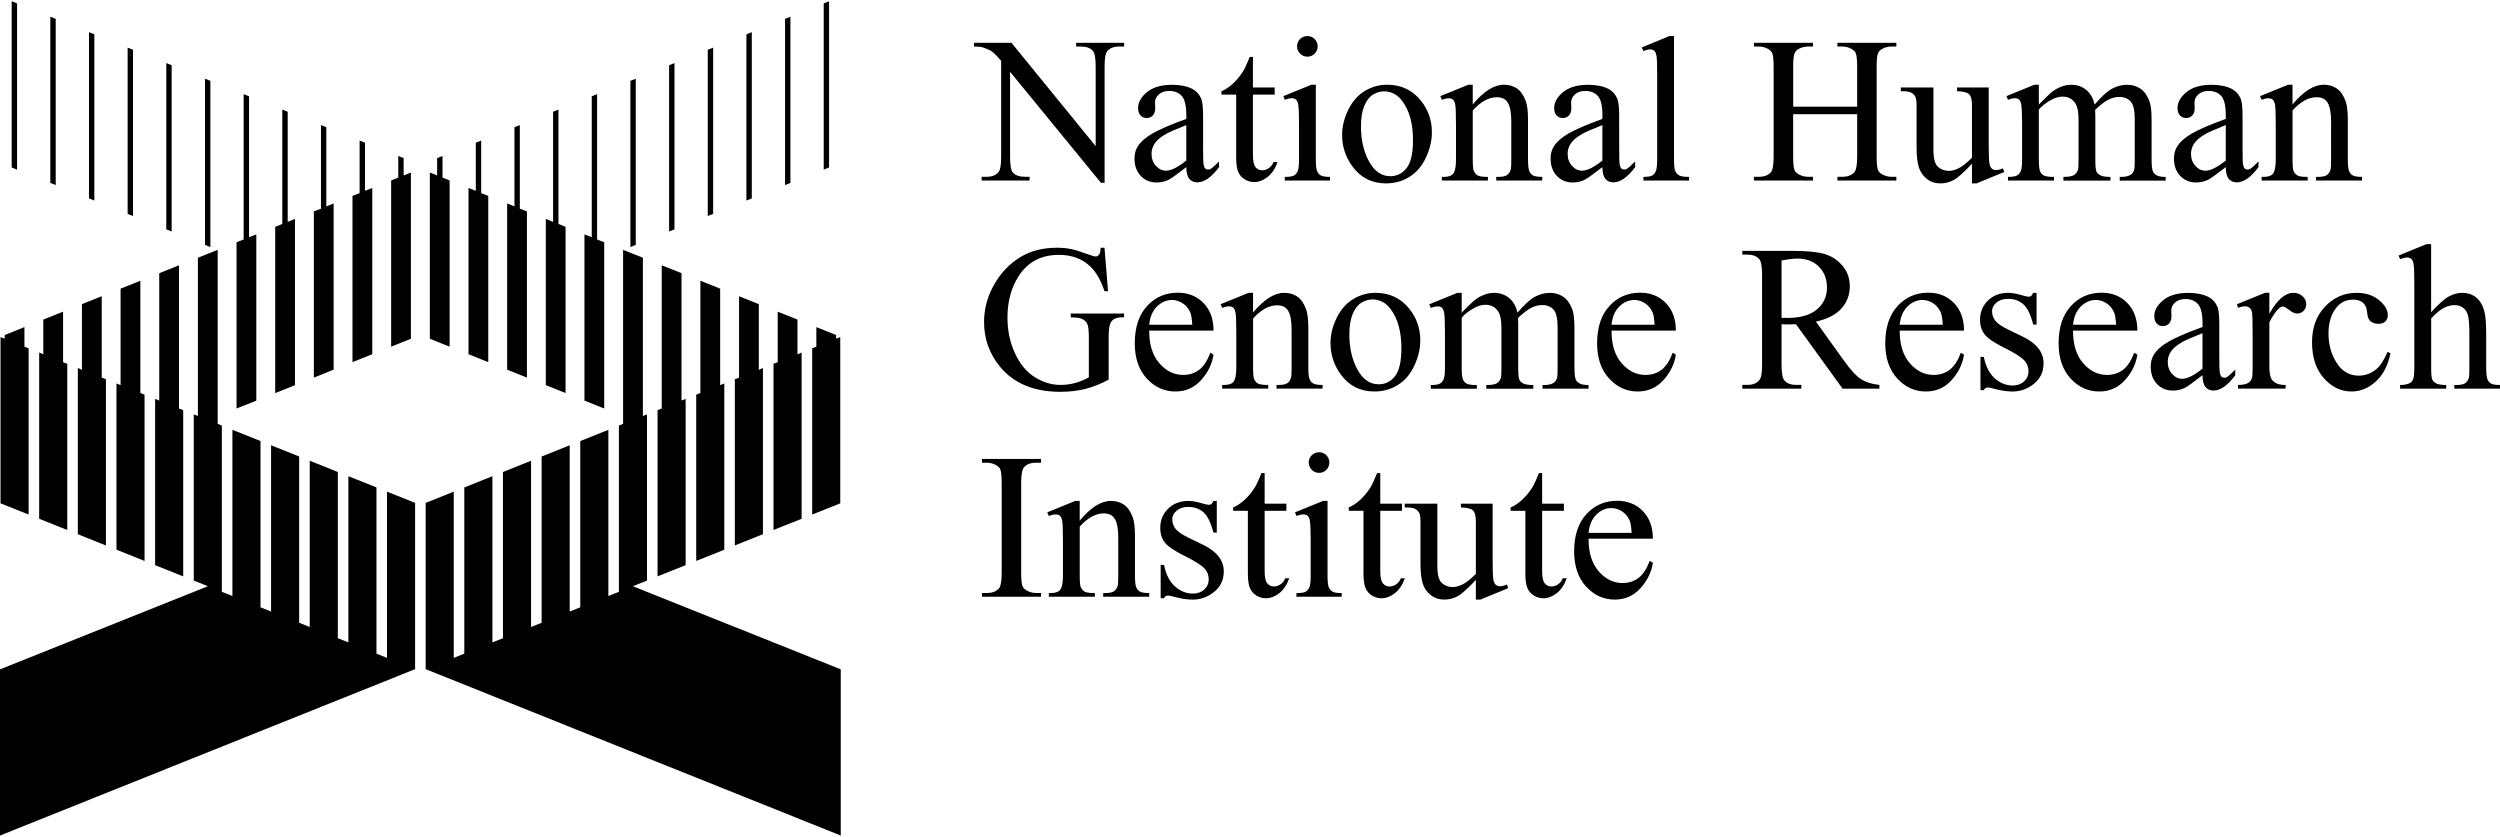 <?xml version="1.0" encoding="utf-8"?>
<!-- Generator: Adobe Illustrator 13.0.2, SVG Export Plug-In . SVG Version: 6.00 Build 14948)  -->
<!DOCTYPE svg PUBLIC "-//W3C//DTD SVG 1.1//EN" "http://www.w3.org/Graphics/SVG/1.1/DTD/svg11.dtd">
<svg version="1.1" id="Layer_1" xmlns="http://www.w3.org/2000/svg" xmlns:xlink="http://www.w3.org/1999/xlink" x="0px" y="0px"
	 width="720px" height="241px" viewBox="0 0 96.11 32.073" enable-background="new 0 0 96.11 32.073" xml:space="preserve">
<polyline points="6.393,8.768 6.393,2.377 6.599,2.46 6.599,8.85 6.393,8.768 "/>
<polyline points="0.02,12.909 0.02,19.301 1.1,19.732 1.1,13.342 0.939,13.279 0.939,12.527 0.179,12.831 0.179,12.974 0.02,12.909 
	"/>
<polyline points="1.935,6.984 1.935,0.594 2.142,0.677 2.142,7.066 1.935,6.984 "/>
<polyline points="3.421,7.578 3.421,1.188 3.627,1.271 3.627,7.661 3.421,7.578 "/>
<polyline points="4.907,8.173 4.907,1.782 5.113,1.865 5.113,8.256 4.907,8.173 "/>
<polyline points="0.449,6.39 0.449,0 0.656,0.083 0.656,6.473 0.449,6.39 "/>
<polyline points="7.881,9.366 7.881,2.977 8.088,3.059 8.088,9.449 7.881,9.366 "/>
<polyline points="9.574,9.07 9.574,3.653 9.367,3.57 9.367,9.158 9.094,9.266 9.094,15.656 9.854,15.353 9.854,8.962 9.574,9.07 "/>
<polyline points="11.06,8.483 11.06,4.247 10.853,4.164 10.853,8.56 10.58,8.672 10.58,15.062 11.34,14.758 11.34,8.367 
	11.06,8.483 "/>
<polyline points="12.545,7.886 12.545,4.842 12.339,4.76 12.339,7.975 12.066,8.077 12.066,14.468 12.826,14.163 12.826,7.773 
	12.545,7.886 "/>
<polyline points="14.031,7.287 14.031,5.437 13.825,5.354 13.825,7.377 13.551,7.482 13.551,13.873 14.312,13.569 14.312,7.179 
	14.031,7.287 "/>
<polyline points="15.517,6.696 15.517,6.03 15.311,5.947 15.311,6.778 15.037,6.889 15.037,13.278 15.797,12.975 15.797,6.585 
	15.517,6.696 "/>
<polyline points="2.586,13.937 2.586,20.326 1.506,19.895 1.506,13.505 1.665,13.573 1.665,12.237 2.425,11.934 2.425,13.878 
	2.586,13.937 "/>
<polyline points="4.072,14.53 4.072,20.921 2.992,20.488 2.992,14.099 3.15,14.167 3.15,11.644 3.911,11.34 3.911,14.469 
	4.072,14.53 "/>
<polyline points="5.557,15.125 5.557,21.516 4.477,21.084 4.477,14.692 4.636,14.758 4.636,11.049 5.396,10.744 5.396,15.06 
	5.557,15.125 "/>
<polyline points="7.043,15.719 7.043,22.109 5.963,21.678 5.963,15.287 6.122,15.35 6.122,10.454 6.882,10.15 6.882,15.657 
	7.043,15.719 "/>
<polyline points="14.878,18.853 14.878,25.243 14.473,25.08 14.473,18.69 13.393,18.259 13.393,24.648 12.987,24.486 12.987,18.097 
	11.907,17.664 11.907,24.055 11.501,23.893 11.501,17.502 10.421,17.069 10.421,23.461 10.015,23.299 10.015,16.907 8.935,16.476 
	8.935,22.865 8.529,22.703 8.529,16.313 8.368,16.245 8.368,9.557 7.608,9.86 7.608,15.943 7.449,15.882 7.449,22.271 7.993,22.488 
	0,25.684 0,32.073 15.958,25.676 15.958,19.284 14.878,18.853 "/>
<polyline points="25.93,8.768 25.93,2.377 25.723,2.46 25.723,8.85 25.93,8.768 "/>
<polyline points="32.303,12.909 32.303,19.301 31.223,19.732 31.223,13.342 31.384,13.279 31.384,12.527 32.144,12.831 
	32.144,12.974 32.303,12.909 "/>
<polyline points="30.387,6.984 30.387,0.594 30.181,0.677 30.181,7.066 30.387,6.984 "/>
<polyline points="28.902,7.578 28.902,1.188 28.695,1.271 28.695,7.661 28.902,7.578 "/>
<polyline points="27.416,8.173 27.416,1.782 27.209,1.865 27.209,8.256 27.416,8.173 "/>
<polyline points="31.873,6.39 31.873,0 31.667,0.083 31.667,6.473 31.873,6.39 "/>
<polyline points="24.441,9.366 24.441,2.977 24.235,3.059 24.235,9.449 24.441,9.366 "/>
<polyline points="22.749,9.07 22.749,3.653 22.955,3.57 22.955,9.158 23.229,9.266 23.229,15.656 22.469,15.353 22.469,8.962 
	22.749,9.07 "/>
<polyline points="21.263,8.483 21.263,4.247 21.469,4.164 21.469,8.56 21.743,8.672 21.743,15.062 20.983,14.758 20.983,8.367 
	21.263,8.483 "/>
<polyline points="19.777,7.886 19.777,4.842 19.984,4.76 19.984,7.975 20.257,8.077 20.257,14.468 19.497,14.163 19.497,7.773 
	19.777,7.886 "/>
<polyline points="18.291,7.287 18.291,5.437 18.498,5.354 18.498,7.377 18.771,7.482 18.771,13.873 18.011,13.569 18.011,7.179 
	18.291,7.287 "/>
<polyline points="16.805,6.696 16.805,6.03 17.012,5.947 17.012,6.778 17.285,6.889 17.285,13.278 16.525,12.975 16.525,6.585 
	16.805,6.696 "/>
<polyline points="29.737,13.937 29.737,20.326 30.817,19.895 30.817,13.505 30.658,13.573 30.658,12.237 29.898,11.934 
	29.898,13.878 29.737,13.937 "/>
<polyline points="28.251,14.53 28.251,20.921 29.331,20.488 29.331,14.099 29.172,14.167 29.172,11.644 28.412,11.34 28.412,14.469 
	28.251,14.53 "/>
<polyline points="26.765,15.125 26.765,21.516 27.845,21.084 27.845,14.692 27.686,14.758 27.686,11.049 26.926,10.744 
	26.926,15.06 26.765,15.125 "/>
<polyline points="25.279,15.719 25.279,22.109 26.359,21.678 26.359,15.287 26.2,15.35 26.2,10.454 25.44,10.15 25.44,15.657 
	25.279,15.719 "/>
<polyline points="17.444,18.853 17.444,25.243 17.85,25.08 17.85,18.69 18.93,18.259 18.93,24.648 19.336,24.486 19.336,18.097 
	20.416,17.664 20.416,24.055 20.822,23.893 20.822,17.502 21.902,17.069 21.902,23.461 22.308,23.299 22.308,16.907 23.388,16.476 
	23.388,22.865 23.793,22.703 23.793,16.313 23.954,16.245 23.954,9.557 24.715,9.86 24.715,15.943 24.873,15.882 24.873,22.271 
	24.329,22.488 32.322,25.684 32.322,32.073 16.364,25.676 16.364,19.284 17.444,18.853 "/>
<g>
	<path d="M37.446,1.596h1.438l3.238,3.973V2.514c0-0.325-0.037-0.528-0.109-0.609c-0.096-0.109-0.249-0.164-0.457-0.164h-0.184
		V1.596h1.844V1.74h-0.188c-0.224,0-0.383,0.067-0.477,0.203c-0.057,0.083-0.086,0.273-0.086,0.57v4.465h-0.141l-3.492-4.266v3.262
		c0,0.325,0.035,0.528,0.105,0.609c0.099,0.109,0.251,0.164,0.457,0.164h0.188v0.145h-1.844V6.748h0.184
		c0.227,0,0.387-0.067,0.48-0.203c0.057-0.083,0.086-0.273,0.086-0.57V2.291c-0.154-0.18-0.27-0.298-0.35-0.355
		s-0.196-0.11-0.35-0.16C37.714,1.752,37.6,1.74,37.446,1.74V1.596z"/>
	<path d="M45.606,6.377c-0.367,0.284-0.598,0.448-0.691,0.492c-0.141,0.065-0.291,0.098-0.449,0.098
		c-0.248,0-0.451-0.085-0.611-0.254s-0.24-0.392-0.24-0.668c0-0.175,0.039-0.325,0.117-0.453c0.107-0.177,0.292-0.344,0.557-0.5
		s0.704-0.347,1.318-0.57V4.381c0-0.356-0.057-0.602-0.17-0.734s-0.278-0.199-0.494-0.199c-0.164,0-0.294,0.044-0.391,0.133
		c-0.099,0.089-0.148,0.19-0.148,0.305l0.008,0.227c0,0.12-0.031,0.212-0.092,0.277s-0.141,0.098-0.24,0.098
		c-0.096,0-0.175-0.034-0.236-0.102s-0.092-0.16-0.092-0.277c0-0.224,0.115-0.43,0.344-0.617s0.551-0.281,0.965-0.281
		c0.318,0,0.578,0.054,0.781,0.16c0.154,0.081,0.267,0.207,0.34,0.379c0.047,0.112,0.07,0.341,0.07,0.688V5.65
		c0,0.341,0.006,0.55,0.02,0.627s0.035,0.128,0.064,0.154s0.064,0.039,0.104,0.039c0.042,0,0.078-0.009,0.109-0.027
		c0.055-0.034,0.16-0.129,0.316-0.285v0.219c-0.292,0.391-0.57,0.586-0.836,0.586c-0.127,0-0.229-0.044-0.305-0.133
		S45.608,6.591,45.606,6.377z M45.606,6.123V4.76c-0.393,0.156-0.647,0.267-0.762,0.332c-0.206,0.114-0.353,0.234-0.441,0.359
		s-0.133,0.262-0.133,0.41c0,0.188,0.056,0.343,0.168,0.467s0.241,0.186,0.387,0.186C45.022,6.514,45.283,6.384,45.606,6.123z"/>
	<path d="M48.168,2.139v1.176h0.836v0.273h-0.836v2.32c0,0.231,0.033,0.388,0.1,0.469s0.152,0.121,0.256,0.121
		c0.086,0,0.169-0.026,0.25-0.08s0.143-0.132,0.188-0.236h0.152c-0.091,0.255-0.22,0.447-0.387,0.576s-0.338,0.193-0.516,0.193
		c-0.12,0-0.237-0.033-0.352-0.1s-0.199-0.161-0.254-0.285s-0.082-0.314-0.082-0.572V3.588h-0.566V3.459
		c0.143-0.058,0.29-0.154,0.439-0.291s0.283-0.299,0.4-0.486c0.06-0.099,0.143-0.28,0.25-0.543H48.168z"/>
	<path d="M50.586,3.209v2.875c0,0.224,0.016,0.373,0.049,0.447s0.081,0.13,0.145,0.166s0.18,0.055,0.35,0.055v0.141h-1.738V6.752
		c0.174,0,0.292-0.017,0.352-0.051s0.107-0.09,0.143-0.168s0.053-0.228,0.053-0.449V4.705c0-0.388-0.012-0.64-0.035-0.754
		c-0.018-0.083-0.047-0.142-0.086-0.174s-0.092-0.049-0.16-0.049c-0.073,0-0.162,0.02-0.266,0.059l-0.055-0.141l1.078-0.438H50.586z
		 M50.262,1.338c0.109,0,0.203,0.038,0.279,0.115s0.115,0.17,0.115,0.279s-0.039,0.203-0.115,0.281s-0.17,0.117-0.279,0.117
		s-0.203-0.039-0.281-0.117s-0.117-0.172-0.117-0.281s0.039-0.202,0.115-0.279S50.15,1.338,50.262,1.338z"/>
	<path d="M53.325,3.209c0.542,0,0.977,0.206,1.305,0.617c0.279,0.352,0.418,0.755,0.418,1.211c0,0.32-0.077,0.645-0.23,0.973
		s-0.365,0.575-0.635,0.742s-0.57,0.25-0.9,0.25c-0.539,0-0.967-0.215-1.285-0.645c-0.268-0.362-0.402-0.769-0.402-1.219
		c0-0.328,0.082-0.654,0.244-0.979s0.377-0.563,0.643-0.719S53.028,3.209,53.325,3.209z M53.204,3.463
		c-0.138,0-0.277,0.041-0.416,0.123s-0.252,0.226-0.338,0.432s-0.129,0.47-0.129,0.793c0,0.521,0.104,0.97,0.311,1.348
		s0.48,0.566,0.818,0.566c0.252,0,0.461-0.104,0.625-0.312s0.246-0.566,0.246-1.074c0-0.636-0.137-1.136-0.41-1.5
		C53.726,3.588,53.49,3.463,53.204,3.463z"/>
	<path d="M56.618,3.967c0.419-0.505,0.819-0.758,1.199-0.758c0.195,0,0.363,0.049,0.504,0.146s0.252,0.259,0.336,0.482
		c0.057,0.156,0.086,0.396,0.086,0.719v1.527c0,0.227,0.018,0.38,0.055,0.461c0.029,0.065,0.075,0.116,0.139,0.152
		s0.182,0.055,0.354,0.055v0.141h-1.77V6.752h0.074c0.167,0,0.283-0.025,0.35-0.076s0.113-0.126,0.139-0.225
		c0.01-0.039,0.016-0.161,0.016-0.367V4.619c0-0.325-0.042-0.562-0.127-0.709s-0.227-0.221-0.428-0.221
		c-0.31,0-0.619,0.169-0.926,0.508v1.887c0,0.242,0.014,0.392,0.043,0.449c0.037,0.075,0.086,0.131,0.15,0.166
		s0.193,0.053,0.389,0.053v0.141h-1.77V6.752h0.078c0.182,0,0.305-0.046,0.369-0.139s0.096-0.269,0.096-0.529V4.756
		c0-0.43-0.01-0.691-0.029-0.785s-0.049-0.157-0.09-0.191s-0.094-0.051-0.162-0.051c-0.073,0-0.16,0.02-0.262,0.059l-0.059-0.141
		l1.078-0.438h0.168V3.967z"/>
	<path d="M61.602,6.377c-0.367,0.284-0.598,0.448-0.691,0.492c-0.141,0.065-0.291,0.098-0.449,0.098
		c-0.248,0-0.451-0.085-0.611-0.254s-0.24-0.392-0.24-0.668c0-0.175,0.039-0.325,0.117-0.453c0.107-0.177,0.292-0.344,0.557-0.5
		s0.704-0.347,1.318-0.57V4.381c0-0.356-0.057-0.602-0.17-0.734s-0.278-0.199-0.494-0.199c-0.164,0-0.294,0.044-0.391,0.133
		c-0.099,0.089-0.148,0.19-0.148,0.305l0.008,0.227c0,0.12-0.031,0.212-0.092,0.277s-0.141,0.098-0.24,0.098
		c-0.096,0-0.175-0.034-0.236-0.102s-0.092-0.16-0.092-0.277c0-0.224,0.115-0.43,0.344-0.617s0.551-0.281,0.965-0.281
		c0.318,0,0.578,0.054,0.781,0.16c0.154,0.081,0.267,0.207,0.34,0.379c0.047,0.112,0.07,0.341,0.07,0.688V5.65
		c0,0.341,0.006,0.55,0.02,0.627s0.035,0.128,0.064,0.154s0.064,0.039,0.104,0.039c0.042,0,0.078-0.009,0.109-0.027
		c0.055-0.034,0.16-0.129,0.316-0.285v0.219c-0.292,0.391-0.57,0.586-0.836,0.586c-0.127,0-0.229-0.044-0.305-0.133
		S61.604,6.591,61.602,6.377z M61.602,6.123V4.76c-0.393,0.156-0.647,0.267-0.762,0.332c-0.206,0.114-0.353,0.234-0.441,0.359
		s-0.133,0.262-0.133,0.41c0,0.188,0.056,0.343,0.168,0.467s0.241,0.186,0.387,0.186C61.019,6.514,61.279,6.384,61.602,6.123z"/>
	<path d="M64.356,1.338v4.746c0,0.224,0.016,0.372,0.049,0.445s0.083,0.128,0.15,0.166s0.194,0.057,0.379,0.057v0.141H63.18V6.752
		c0.164,0,0.276-0.017,0.336-0.051s0.107-0.09,0.141-0.168s0.051-0.228,0.051-0.449v-3.25c0-0.403-0.009-0.651-0.027-0.744
		S63.633,1.935,63.592,1.9S63.5,1.85,63.438,1.85c-0.068,0-0.154,0.021-0.258,0.062l-0.066-0.137l1.066-0.438H64.356z"/>
	<path d="M68.935,4.053h2.461V2.537c0-0.271-0.017-0.449-0.051-0.535c-0.026-0.065-0.081-0.121-0.164-0.168
		c-0.112-0.062-0.23-0.094-0.355-0.094h-0.188V1.596h2.266V1.74h-0.188c-0.125,0-0.244,0.03-0.355,0.09
		c-0.083,0.042-0.14,0.104-0.17,0.189s-0.045,0.257-0.045,0.518v3.418c0,0.269,0.017,0.445,0.051,0.531
		c0.026,0.065,0.08,0.121,0.16,0.168c0.115,0.062,0.234,0.094,0.359,0.094h0.188v0.145h-2.266V6.748h0.188
		c0.216,0,0.374-0.063,0.473-0.191c0.065-0.083,0.098-0.284,0.098-0.602V4.342h-2.461v1.613c0,0.269,0.017,0.445,0.051,0.531
		c0.026,0.065,0.081,0.121,0.164,0.168c0.112,0.062,0.23,0.094,0.355,0.094h0.191v0.145h-2.27V6.748h0.188
		c0.219,0,0.377-0.063,0.477-0.191c0.062-0.083,0.094-0.284,0.094-0.602V2.537c0-0.271-0.017-0.449-0.051-0.535
		c-0.026-0.065-0.08-0.121-0.16-0.168c-0.115-0.062-0.234-0.094-0.359-0.094h-0.188V1.596h2.27V1.74h-0.191
		c-0.125,0-0.244,0.03-0.355,0.09c-0.081,0.042-0.137,0.104-0.168,0.189s-0.047,0.257-0.047,0.518V4.053z"/>
	<path d="M76.454,3.314v2.168c0,0.414,0.01,0.667,0.029,0.76s0.051,0.157,0.094,0.193s0.093,0.055,0.15,0.055
		c0.081,0,0.172-0.022,0.273-0.066l0.055,0.137l-1.07,0.441H75.81V6.244c-0.307,0.333-0.542,0.543-0.703,0.629
		s-0.332,0.129-0.512,0.129c-0.201,0-0.375-0.058-0.521-0.174s-0.25-0.265-0.307-0.447s-0.086-0.44-0.086-0.773V4.01
		c0-0.169-0.018-0.286-0.055-0.352s-0.09-0.115-0.162-0.15s-0.201-0.052-0.389-0.049V3.314h1.254v2.395
		c0,0.333,0.058,0.552,0.174,0.656s0.256,0.156,0.42,0.156c0.112,0,0.239-0.035,0.381-0.105s0.311-0.204,0.506-0.402V3.986
		c0-0.203-0.037-0.341-0.111-0.412s-0.229-0.11-0.463-0.115V3.314H76.454z"/>
	<path d="M78.38,3.971c0.26-0.261,0.414-0.41,0.461-0.449c0.117-0.099,0.244-0.176,0.379-0.23s0.27-0.082,0.402-0.082
		c0.224,0,0.417,0.065,0.578,0.195s0.27,0.319,0.324,0.566c0.268-0.312,0.495-0.518,0.68-0.615s0.375-0.146,0.57-0.146
		c0.19,0,0.359,0.049,0.506,0.146s0.264,0.257,0.35,0.479c0.057,0.151,0.086,0.388,0.086,0.711v1.539
		c0,0.224,0.017,0.378,0.051,0.461c0.026,0.058,0.074,0.106,0.145,0.146s0.185,0.061,0.344,0.061v0.141h-1.766V6.752h0.074
		c0.154,0,0.273-0.03,0.359-0.09c0.06-0.042,0.103-0.108,0.129-0.199c0.01-0.044,0.016-0.171,0.016-0.379V4.545
		c0-0.292-0.035-0.497-0.105-0.617c-0.102-0.167-0.264-0.25-0.488-0.25c-0.138,0-0.277,0.034-0.416,0.104s-0.308,0.197-0.506,0.385
		l-0.008,0.043l0.008,0.168v1.707c0,0.245,0.014,0.397,0.041,0.457s0.079,0.11,0.154,0.15s0.205,0.061,0.387,0.061v0.141h-1.809
		V6.752c0.198,0,0.334-0.023,0.408-0.07s0.125-0.117,0.154-0.211c0.013-0.044,0.02-0.173,0.02-0.387V4.545
		c0-0.292-0.043-0.501-0.129-0.629c-0.115-0.167-0.275-0.25-0.48-0.25c-0.141,0-0.28,0.038-0.418,0.113
		c-0.216,0.114-0.383,0.243-0.5,0.387v1.918c0,0.234,0.016,0.387,0.049,0.457s0.081,0.123,0.145,0.158s0.193,0.053,0.389,0.053
		v0.141h-1.77V6.752c0.164,0,0.279-0.018,0.344-0.053s0.115-0.091,0.148-0.168s0.051-0.226,0.051-0.447V4.717
		c0-0.394-0.012-0.647-0.035-0.762c-0.018-0.086-0.047-0.146-0.086-0.178s-0.092-0.049-0.16-0.049c-0.073,0-0.16,0.02-0.262,0.059
		l-0.059-0.141l1.078-0.438h0.168V3.971z"/>
	<path d="M85.567,6.377C85.2,6.661,84.97,6.825,84.876,6.869c-0.141,0.065-0.291,0.098-0.449,0.098
		c-0.248,0-0.451-0.085-0.611-0.254s-0.24-0.392-0.24-0.668c0-0.175,0.039-0.325,0.117-0.453c0.107-0.177,0.292-0.344,0.557-0.5
		s0.704-0.347,1.318-0.57V4.381c0-0.356-0.057-0.602-0.17-0.734s-0.278-0.199-0.494-0.199c-0.164,0-0.294,0.044-0.391,0.133
		c-0.099,0.089-0.148,0.19-0.148,0.305l0.008,0.227c0,0.12-0.031,0.212-0.092,0.277s-0.141,0.098-0.24,0.098
		c-0.096,0-0.175-0.034-0.236-0.102s-0.092-0.16-0.092-0.277c0-0.224,0.115-0.43,0.344-0.617s0.551-0.281,0.965-0.281
		c0.318,0,0.578,0.054,0.781,0.16c0.154,0.081,0.267,0.207,0.34,0.379c0.047,0.112,0.07,0.341,0.07,0.688V5.65
		c0,0.341,0.006,0.55,0.02,0.627s0.035,0.128,0.064,0.154s0.064,0.039,0.104,0.039c0.042,0,0.078-0.009,0.109-0.027
		c0.055-0.034,0.16-0.129,0.316-0.285v0.219c-0.292,0.391-0.57,0.586-0.836,0.586c-0.127,0-0.229-0.044-0.305-0.133
		S85.57,6.591,85.567,6.377z M85.567,6.123V4.76c-0.393,0.156-0.647,0.267-0.762,0.332c-0.206,0.114-0.353,0.234-0.441,0.359
		s-0.133,0.262-0.133,0.41c0,0.188,0.056,0.343,0.168,0.467s0.241,0.186,0.387,0.186C84.984,6.514,85.245,6.384,85.567,6.123z"/>
	<path d="M88.134,3.967c0.419-0.505,0.819-0.758,1.199-0.758c0.195,0,0.363,0.049,0.504,0.146s0.252,0.259,0.336,0.482
		c0.057,0.156,0.086,0.396,0.086,0.719v1.527c0,0.227,0.018,0.38,0.055,0.461c0.029,0.065,0.075,0.116,0.139,0.152
		s0.182,0.055,0.354,0.055v0.141h-1.77V6.752h0.074c0.167,0,0.283-0.025,0.35-0.076s0.113-0.126,0.139-0.225
		c0.01-0.039,0.016-0.161,0.016-0.367V4.619c0-0.325-0.042-0.562-0.127-0.709S89.26,3.689,89.06,3.689
		c-0.31,0-0.619,0.169-0.926,0.508v1.887c0,0.242,0.014,0.392,0.043,0.449c0.037,0.075,0.086,0.131,0.15,0.166
		s0.193,0.053,0.389,0.053v0.141h-1.77V6.752h0.078c0.182,0,0.305-0.046,0.369-0.139s0.096-0.269,0.096-0.529V4.756
		c0-0.43-0.01-0.691-0.029-0.785s-0.049-0.157-0.09-0.191s-0.094-0.051-0.162-0.051c-0.073,0-0.16,0.02-0.262,0.059l-0.059-0.141
		l1.078-0.438h0.168V3.967z"/>
</g>
<g>
	<path d="M42.461,9.475l0.137,1.672h-0.137c-0.138-0.417-0.316-0.73-0.535-0.941c-0.315-0.305-0.72-0.457-1.215-0.457
		c-0.674,0-1.188,0.267-1.539,0.801c-0.294,0.45-0.441,0.987-0.441,1.609c0,0.505,0.098,0.966,0.293,1.383s0.451,0.722,0.768,0.916
		s0.641,0.291,0.975,0.291c0.195,0,0.384-0.024,0.566-0.074s0.358-0.122,0.527-0.219v-1.531c0-0.266-0.02-0.439-0.061-0.521
		s-0.103-0.145-0.188-0.188s-0.234-0.064-0.447-0.064v-0.148h2.051v0.148h-0.098c-0.203,0-0.342,0.067-0.418,0.203
		c-0.052,0.097-0.078,0.286-0.078,0.57v1.621c-0.299,0.161-0.595,0.28-0.887,0.355s-0.616,0.113-0.973,0.113
		c-1.023,0-1.801-0.328-2.332-0.984c-0.398-0.492-0.598-1.06-0.598-1.703c0-0.466,0.112-0.913,0.336-1.34
		c0.266-0.508,0.63-0.898,1.094-1.172c0.388-0.227,0.846-0.34,1.375-0.34c0.193,0,0.368,0.016,0.525,0.047s0.381,0.101,0.67,0.207
		c0.146,0.055,0.244,0.082,0.293,0.082s0.092-0.022,0.127-0.068s0.057-0.135,0.064-0.268H42.461z"/>
	<path d="M44.18,12.662c-0.002,0.531,0.126,0.948,0.387,1.25s0.566,0.453,0.918,0.453c0.234,0,0.438-0.064,0.611-0.193
		s0.318-0.35,0.436-0.662l0.121,0.078c-0.055,0.356-0.213,0.682-0.477,0.975s-0.592,0.439-0.988,0.439
		c-0.43,0-0.797-0.167-1.104-0.502s-0.459-0.784-0.459-1.35c0-0.612,0.157-1.089,0.471-1.432s0.708-0.514,1.182-0.514
		c0.401,0,0.73,0.132,0.988,0.396s0.387,0.618,0.387,1.061H44.18z M44.18,12.436h1.656c-0.013-0.229-0.041-0.391-0.082-0.484
		c-0.065-0.146-0.162-0.261-0.291-0.344s-0.264-0.125-0.404-0.125c-0.216,0-0.41,0.084-0.58,0.252S44.209,12.136,44.18,12.436z"/>
	<path d="M48.172,11.967c0.419-0.505,0.819-0.758,1.199-0.758c0.195,0,0.363,0.049,0.504,0.146s0.252,0.259,0.336,0.482
		c0.057,0.156,0.086,0.396,0.086,0.719v1.527c0,0.227,0.018,0.38,0.055,0.461c0.029,0.065,0.075,0.116,0.139,0.152
		s0.182,0.055,0.354,0.055v0.141h-1.77v-0.141h0.074c0.167,0,0.283-0.025,0.35-0.076s0.113-0.126,0.139-0.225
		c0.01-0.039,0.016-0.161,0.016-0.367v-1.465c0-0.325-0.042-0.562-0.127-0.709s-0.227-0.221-0.428-0.221
		c-0.31,0-0.619,0.169-0.926,0.508v1.887c0,0.242,0.014,0.392,0.043,0.449c0.037,0.075,0.086,0.131,0.15,0.166
		s0.193,0.053,0.389,0.053v0.141h-1.77v-0.141h0.078c0.182,0,0.305-0.046,0.369-0.139s0.096-0.269,0.096-0.529v-1.328
		c0-0.43-0.01-0.691-0.029-0.785s-0.049-0.157-0.09-0.191s-0.094-0.051-0.162-0.051c-0.073,0-0.16,0.02-0.262,0.059l-0.059-0.141
		l1.078-0.438h0.168V11.967z"/>
	<path d="M52.879,11.209c0.542,0,0.977,0.206,1.305,0.617c0.279,0.352,0.418,0.755,0.418,1.211c0,0.32-0.077,0.645-0.23,0.973
		s-0.365,0.575-0.635,0.742s-0.57,0.25-0.9,0.25c-0.539,0-0.967-0.215-1.285-0.645c-0.268-0.362-0.402-0.769-0.402-1.219
		c0-0.328,0.082-0.654,0.244-0.979s0.377-0.563,0.643-0.719S52.583,11.209,52.879,11.209z M52.758,11.463
		c-0.138,0-0.277,0.041-0.416,0.123s-0.252,0.226-0.338,0.432s-0.129,0.47-0.129,0.793c0,0.521,0.104,0.97,0.311,1.348
		s0.48,0.566,0.818,0.566c0.252,0,0.461-0.104,0.625-0.312s0.246-0.566,0.246-1.074c0-0.636-0.137-1.136-0.41-1.5
		C53.28,11.588,53.045,11.463,52.758,11.463z"/>
	<path d="M56.192,11.971c0.26-0.261,0.414-0.41,0.461-0.449c0.117-0.099,0.244-0.176,0.379-0.23s0.27-0.082,0.402-0.082
		c0.224,0,0.417,0.065,0.578,0.195s0.27,0.319,0.324,0.566c0.268-0.312,0.495-0.518,0.68-0.615s0.375-0.146,0.57-0.146
		c0.19,0,0.359,0.049,0.506,0.146s0.264,0.257,0.35,0.479c0.057,0.151,0.086,0.388,0.086,0.711v1.539
		c0,0.224,0.017,0.378,0.051,0.461c0.026,0.058,0.074,0.106,0.145,0.146s0.185,0.061,0.344,0.061v0.141h-1.766v-0.141h0.074
		c0.154,0,0.273-0.03,0.359-0.09c0.06-0.042,0.103-0.108,0.129-0.199c0.01-0.044,0.016-0.171,0.016-0.379v-1.539
		c0-0.292-0.035-0.497-0.105-0.617c-0.102-0.167-0.264-0.25-0.488-0.25c-0.138,0-0.277,0.034-0.416,0.104s-0.308,0.197-0.506,0.385
		l-0.008,0.043l0.008,0.168v1.707c0,0.245,0.014,0.397,0.041,0.457s0.079,0.11,0.154,0.15s0.205,0.061,0.387,0.061v0.141h-1.809
		v-0.141c0.198,0,0.334-0.023,0.408-0.07s0.125-0.117,0.154-0.211c0.013-0.044,0.02-0.173,0.02-0.387v-1.539
		c0-0.292-0.043-0.501-0.129-0.629c-0.115-0.167-0.275-0.25-0.48-0.25c-0.141,0-0.28,0.038-0.418,0.113
		c-0.216,0.114-0.383,0.243-0.5,0.387v1.918c0,0.234,0.016,0.387,0.049,0.457s0.081,0.123,0.145,0.158s0.193,0.053,0.389,0.053
		v0.141h-1.77v-0.141c0.164,0,0.279-0.018,0.344-0.053s0.115-0.091,0.148-0.168s0.051-0.226,0.051-0.447v-1.367
		c0-0.394-0.012-0.647-0.035-0.762c-0.018-0.086-0.047-0.146-0.086-0.178s-0.092-0.049-0.16-0.049c-0.073,0-0.16,0.02-0.262,0.059
		l-0.059-0.141l1.078-0.438h0.168V11.971z"/>
	<path d="M61.954,12.662c-0.002,0.531,0.126,0.948,0.387,1.25s0.566,0.453,0.918,0.453c0.234,0,0.438-0.064,0.611-0.193
		s0.318-0.35,0.436-0.662l0.121,0.078c-0.055,0.356-0.213,0.682-0.477,0.975s-0.592,0.439-0.988,0.439
		c-0.43,0-0.797-0.167-1.104-0.502s-0.459-0.784-0.459-1.35c0-0.612,0.157-1.089,0.471-1.432s0.708-0.514,1.182-0.514
		c0.401,0,0.73,0.132,0.988,0.396s0.387,0.618,0.387,1.061H61.954z M61.954,12.436h1.656c-0.013-0.229-0.041-0.391-0.082-0.484
		c-0.065-0.146-0.162-0.261-0.291-0.344s-0.264-0.125-0.404-0.125c-0.216,0-0.41,0.084-0.58,0.252S61.982,12.136,61.954,12.436z"/>
	<path d="M72.251,14.893h-1.414l-1.793-2.477c-0.133,0.005-0.241,0.008-0.324,0.008c-0.034,0-0.07-0.001-0.109-0.002
		s-0.08-0.003-0.121-0.006v1.539c0,0.333,0.037,0.54,0.109,0.621c0.099,0.114,0.248,0.172,0.445,0.172h0.207v0.145h-2.27v-0.145
		h0.199c0.224,0,0.384-0.073,0.48-0.219c0.055-0.081,0.082-0.272,0.082-0.574v-3.422c0-0.333-0.037-0.54-0.109-0.621
		c-0.102-0.114-0.252-0.172-0.453-0.172h-0.199V9.596h1.93c0.562,0,0.977,0.041,1.244,0.123s0.494,0.233,0.68,0.453
		s0.279,0.482,0.279,0.787c0,0.325-0.106,0.608-0.318,0.848s-0.541,0.409-0.986,0.508l1.094,1.52
		c0.25,0.349,0.465,0.581,0.645,0.695s0.414,0.188,0.703,0.219V14.893z M68.489,12.17c0.049,0,0.092,0.001,0.129,0.002
		s0.066,0.002,0.09,0.002c0.505,0,0.886-0.109,1.143-0.328s0.385-0.497,0.385-0.836c0-0.331-0.104-0.6-0.311-0.807
		s-0.481-0.311-0.822-0.311c-0.151,0-0.355,0.024-0.613,0.074V12.17z"/>
	<path d="M73.032,12.662c-0.002,0.531,0.126,0.948,0.387,1.25s0.566,0.453,0.918,0.453c0.234,0,0.438-0.064,0.611-0.193
		s0.318-0.35,0.436-0.662l0.121,0.078c-0.055,0.356-0.213,0.682-0.477,0.975s-0.592,0.439-0.988,0.439
		c-0.43,0-0.797-0.167-1.104-0.502s-0.459-0.784-0.459-1.35c0-0.612,0.157-1.089,0.471-1.432s0.708-0.514,1.182-0.514
		c0.401,0,0.73,0.132,0.988,0.396s0.387,0.618,0.387,1.061H73.032z M73.032,12.436h1.656c-0.013-0.229-0.041-0.391-0.082-0.484
		c-0.065-0.146-0.162-0.261-0.291-0.344s-0.264-0.125-0.404-0.125c-0.216,0-0.41,0.084-0.58,0.252S73.061,12.136,73.032,12.436z"/>
	<path d="M78.294,11.209v1.219h-0.129c-0.099-0.383-0.226-0.644-0.381-0.781s-0.352-0.207-0.592-0.207
		c-0.182,0-0.33,0.048-0.441,0.145s-0.168,0.203-0.168,0.32c0,0.146,0.042,0.271,0.125,0.375c0.081,0.106,0.245,0.22,0.492,0.34
		l0.57,0.277c0.529,0.258,0.793,0.598,0.793,1.02c0,0.325-0.123,0.588-0.369,0.787s-0.521,0.299-0.826,0.299
		c-0.219,0-0.469-0.039-0.75-0.117c-0.086-0.026-0.156-0.039-0.211-0.039c-0.06,0-0.107,0.034-0.141,0.102h-0.129V13.67h0.129
		c0.073,0.364,0.212,0.64,0.418,0.824s0.436,0.277,0.691,0.277c0.18,0,0.326-0.053,0.439-0.158s0.17-0.232,0.17-0.381
		c0-0.18-0.063-0.331-0.189-0.453s-0.378-0.277-0.756-0.465s-0.625-0.356-0.742-0.508c-0.117-0.148-0.176-0.336-0.176-0.562
		c0-0.294,0.101-0.54,0.303-0.738s0.463-0.297,0.783-0.297c0.141,0,0.311,0.03,0.512,0.09c0.133,0.039,0.221,0.059,0.266,0.059
		c0.042,0,0.074-0.009,0.098-0.027s0.051-0.059,0.082-0.121H78.294z"/>
	<path d="M79.696,12.662c-0.002,0.531,0.126,0.948,0.387,1.25s0.566,0.453,0.918,0.453c0.234,0,0.438-0.064,0.611-0.193
		s0.318-0.35,0.436-0.662l0.121,0.078c-0.055,0.356-0.213,0.682-0.477,0.975s-0.592,0.439-0.988,0.439
		c-0.43,0-0.797-0.167-1.104-0.502s-0.459-0.784-0.459-1.35c0-0.612,0.157-1.089,0.471-1.432s0.708-0.514,1.182-0.514
		c0.401,0,0.73,0.132,0.988,0.396s0.387,0.618,0.387,1.061H79.696z M79.696,12.436h1.656c-0.013-0.229-0.041-0.391-0.082-0.484
		c-0.065-0.146-0.162-0.261-0.291-0.344s-0.264-0.125-0.404-0.125c-0.216,0-0.41,0.084-0.58,0.252S79.725,12.136,79.696,12.436z"/>
	<path d="M84.673,14.377c-0.367,0.284-0.598,0.448-0.691,0.492c-0.141,0.065-0.291,0.098-0.449,0.098
		c-0.248,0-0.451-0.085-0.611-0.254s-0.24-0.392-0.24-0.668c0-0.175,0.039-0.325,0.117-0.453c0.107-0.177,0.292-0.344,0.557-0.5
		s0.704-0.347,1.318-0.57v-0.141c0-0.356-0.057-0.602-0.17-0.734s-0.278-0.199-0.494-0.199c-0.164,0-0.294,0.044-0.391,0.133
		c-0.099,0.089-0.148,0.19-0.148,0.305l0.008,0.227c0,0.12-0.031,0.212-0.092,0.277s-0.141,0.098-0.24,0.098
		c-0.096,0-0.175-0.034-0.236-0.102s-0.092-0.16-0.092-0.277c0-0.224,0.115-0.43,0.344-0.617s0.551-0.281,0.965-0.281
		c0.318,0,0.578,0.054,0.781,0.16c0.154,0.081,0.267,0.207,0.34,0.379c0.047,0.112,0.07,0.341,0.07,0.688v1.215
		c0,0.341,0.006,0.55,0.02,0.627s0.035,0.128,0.064,0.154s0.064,0.039,0.104,0.039c0.042,0,0.078-0.009,0.109-0.027
		c0.055-0.034,0.16-0.129,0.316-0.285v0.219c-0.292,0.391-0.57,0.586-0.836,0.586c-0.127,0-0.229-0.044-0.305-0.133
		S84.675,14.591,84.673,14.377z M84.673,14.123V12.76c-0.393,0.156-0.647,0.267-0.762,0.332c-0.206,0.114-0.353,0.234-0.441,0.359
		s-0.133,0.262-0.133,0.41c0,0.188,0.056,0.343,0.168,0.467s0.241,0.186,0.387,0.186C84.089,14.514,84.35,14.384,84.673,14.123z"/>
	<path d="M87.243,11.209v0.805c0.299-0.536,0.607-0.805,0.922-0.805c0.143,0,0.262,0.044,0.355,0.131s0.141,0.188,0.141,0.303
		c0,0.102-0.034,0.188-0.102,0.258s-0.148,0.105-0.242,0.105c-0.091,0-0.193-0.045-0.307-0.135s-0.197-0.135-0.252-0.135
		c-0.047,0-0.098,0.026-0.152,0.078c-0.117,0.106-0.238,0.282-0.363,0.527v1.715c0,0.198,0.025,0.348,0.074,0.449
		c0.034,0.07,0.094,0.129,0.18,0.176s0.209,0.07,0.371,0.07v0.141h-1.832v-0.141c0.182,0,0.318-0.028,0.406-0.086
		c0.065-0.042,0.111-0.108,0.137-0.199c0.013-0.044,0.02-0.171,0.02-0.379v-1.387c0-0.417-0.008-0.665-0.025-0.744
		s-0.048-0.138-0.094-0.174s-0.102-0.055-0.17-0.055c-0.081,0-0.172,0.02-0.273,0.059l-0.039-0.141l1.082-0.438H87.243z"/>
	<path d="M91.899,13.533c-0.096,0.472-0.285,0.834-0.566,1.088s-0.592,0.381-0.934,0.381c-0.406,0-0.76-0.171-1.062-0.512
		s-0.453-0.802-0.453-1.383c0-0.562,0.167-1.02,0.502-1.371s0.736-0.527,1.205-0.527c0.352,0,0.641,0.093,0.867,0.279
		s0.34,0.38,0.34,0.58c0,0.099-0.032,0.179-0.096,0.24S91.549,12.4,91.435,12.4c-0.154,0-0.27-0.05-0.348-0.148
		c-0.044-0.055-0.074-0.159-0.088-0.312s-0.067-0.271-0.158-0.352c-0.091-0.078-0.217-0.117-0.379-0.117
		c-0.26,0-0.47,0.097-0.629,0.289c-0.211,0.255-0.316,0.593-0.316,1.012c0,0.427,0.105,0.804,0.314,1.131s0.493,0.49,0.85,0.49
		c0.255,0,0.484-0.087,0.688-0.262c0.143-0.12,0.283-0.337,0.418-0.652L91.899,13.533z"/>
	<path d="M93.462,9.338v2.617c0.289-0.317,0.518-0.521,0.688-0.611s0.338-0.135,0.508-0.135c0.203,0,0.377,0.056,0.523,0.168
		s0.254,0.288,0.324,0.527c0.049,0.167,0.074,0.472,0.074,0.914v1.266c0,0.227,0.018,0.382,0.055,0.465
		c0.026,0.062,0.07,0.112,0.133,0.148s0.177,0.055,0.344,0.055v0.141h-1.758v-0.141h0.082c0.167,0,0.283-0.025,0.348-0.076
		s0.111-0.126,0.137-0.225c0.008-0.042,0.012-0.164,0.012-0.367v-1.266c0-0.391-0.02-0.647-0.061-0.77s-0.105-0.214-0.193-0.275
		s-0.195-0.092-0.32-0.092c-0.127,0-0.26,0.034-0.398,0.102s-0.303,0.204-0.496,0.41v1.891c0,0.245,0.014,0.397,0.041,0.457
		s0.078,0.11,0.152,0.15s0.203,0.061,0.385,0.061v0.141h-1.773v-0.141c0.159,0,0.284-0.024,0.375-0.074
		c0.052-0.026,0.094-0.075,0.125-0.148s0.047-0.222,0.047-0.445v-3.238c0-0.409-0.01-0.66-0.029-0.754s-0.049-0.157-0.09-0.191
		S92.6,9.85,92.532,9.85c-0.055,0-0.143,0.021-0.266,0.062l-0.055-0.137l1.07-0.438H93.462z"/>
</g>
<g>
	<path d="M40.02,22.748v0.145h-2.27v-0.145h0.188c0.219,0,0.377-0.063,0.477-0.191c0.062-0.083,0.094-0.284,0.094-0.602v-3.422
		c0-0.269-0.017-0.445-0.051-0.531c-0.026-0.065-0.08-0.121-0.16-0.168c-0.115-0.062-0.234-0.094-0.359-0.094H37.75v-0.145h2.27
		v0.145h-0.191c-0.216,0-0.374,0.063-0.473,0.191c-0.065,0.083-0.098,0.284-0.098,0.602v3.422c0,0.269,0.017,0.445,0.051,0.531
		c0.026,0.065,0.081,0.121,0.164,0.168c0.112,0.062,0.23,0.094,0.355,0.094H40.02z"/>
	<path d="M41.508,19.967c0.419-0.505,0.819-0.758,1.199-0.758c0.195,0,0.363,0.049,0.504,0.146s0.252,0.259,0.336,0.482
		c0.057,0.156,0.086,0.396,0.086,0.719v1.527c0,0.227,0.018,0.38,0.055,0.461c0.029,0.065,0.075,0.116,0.139,0.152
		s0.182,0.055,0.354,0.055v0.141h-1.77v-0.141h0.074c0.167,0,0.283-0.025,0.35-0.076s0.113-0.126,0.139-0.225
		c0.01-0.039,0.016-0.161,0.016-0.367v-1.465c0-0.325-0.042-0.562-0.127-0.709s-0.227-0.221-0.428-0.221
		c-0.31,0-0.619,0.169-0.926,0.508v1.887c0,0.242,0.014,0.392,0.043,0.449c0.037,0.075,0.086,0.131,0.15,0.166
		s0.193,0.053,0.389,0.053v0.141h-1.77v-0.141h0.078c0.182,0,0.305-0.046,0.369-0.139s0.096-0.269,0.096-0.529v-1.328
		c0-0.43-0.01-0.691-0.029-0.785s-0.049-0.157-0.09-0.191s-0.094-0.051-0.162-0.051c-0.073,0-0.16,0.02-0.262,0.059l-0.059-0.141
		l1.078-0.438h0.168V19.967z"/>
	<path d="M46.778,19.209v1.219h-0.129c-0.099-0.383-0.226-0.644-0.381-0.781s-0.352-0.207-0.592-0.207
		c-0.182,0-0.33,0.048-0.441,0.145s-0.168,0.203-0.168,0.32c0,0.146,0.042,0.271,0.125,0.375c0.081,0.106,0.245,0.22,0.492,0.34
		l0.57,0.277c0.529,0.258,0.793,0.598,0.793,1.02c0,0.325-0.123,0.588-0.369,0.787s-0.521,0.299-0.826,0.299
		c-0.219,0-0.469-0.039-0.75-0.117c-0.086-0.026-0.156-0.039-0.211-0.039c-0.06,0-0.107,0.034-0.141,0.102h-0.129V21.67h0.129
		c0.073,0.364,0.212,0.64,0.418,0.824s0.436,0.277,0.691,0.277c0.18,0,0.326-0.053,0.439-0.158s0.17-0.232,0.17-0.381
		c0-0.18-0.063-0.331-0.189-0.453s-0.378-0.277-0.756-0.465s-0.625-0.356-0.742-0.508c-0.117-0.148-0.176-0.336-0.176-0.562
		c0-0.294,0.101-0.54,0.303-0.738s0.463-0.297,0.783-0.297c0.141,0,0.311,0.03,0.512,0.09c0.133,0.039,0.221,0.059,0.266,0.059
		c0.042,0,0.074-0.009,0.098-0.027s0.051-0.059,0.082-0.121H46.778z"/>
	<path d="M48.618,18.139v1.176h0.836v0.273h-0.836v2.32c0,0.231,0.033,0.388,0.1,0.469s0.152,0.121,0.256,0.121
		c0.086,0,0.169-0.026,0.25-0.08s0.143-0.132,0.188-0.236h0.152c-0.091,0.255-0.22,0.447-0.387,0.576s-0.338,0.193-0.516,0.193
		c-0.12,0-0.237-0.033-0.352-0.1s-0.199-0.161-0.254-0.285s-0.082-0.314-0.082-0.572v-2.406h-0.566v-0.129
		c0.143-0.058,0.29-0.154,0.439-0.291s0.283-0.299,0.4-0.486c0.06-0.099,0.143-0.28,0.25-0.543H48.618z"/>
	<path d="M51.036,19.209v2.875c0,0.224,0.016,0.373,0.049,0.447s0.081,0.13,0.145,0.166s0.18,0.055,0.35,0.055v0.141H49.84v-0.141
		c0.174,0,0.292-0.017,0.352-0.051s0.107-0.09,0.143-0.168s0.053-0.228,0.053-0.449v-1.379c0-0.388-0.012-0.64-0.035-0.754
		c-0.018-0.083-0.047-0.142-0.086-0.174s-0.092-0.049-0.16-0.049c-0.073,0-0.162,0.02-0.266,0.059l-0.055-0.141l1.078-0.438H51.036z
		 M50.711,17.338c0.109,0,0.203,0.038,0.279,0.115s0.115,0.17,0.115,0.279s-0.039,0.203-0.115,0.281s-0.17,0.117-0.279,0.117
		s-0.203-0.039-0.281-0.117s-0.117-0.172-0.117-0.281s0.039-0.202,0.115-0.279S50.6,17.338,50.711,17.338z"/>
	<path d="M53.063,18.139v1.176h0.836v0.273h-0.836v2.32c0,0.231,0.033,0.388,0.1,0.469s0.152,0.121,0.256,0.121
		c0.086,0,0.169-0.026,0.25-0.08s0.143-0.132,0.188-0.236h0.152c-0.091,0.255-0.22,0.447-0.387,0.576s-0.338,0.193-0.516,0.193
		c-0.12,0-0.237-0.033-0.352-0.1s-0.199-0.161-0.254-0.285s-0.082-0.314-0.082-0.572v-2.406h-0.566v-0.129
		c0.143-0.058,0.29-0.154,0.439-0.291s0.283-0.299,0.4-0.486c0.06-0.099,0.143-0.28,0.25-0.543H53.063z"/>
	<path d="M57.383,19.314v2.168c0,0.414,0.01,0.667,0.029,0.76s0.051,0.157,0.094,0.193s0.093,0.055,0.15,0.055
		c0.081,0,0.172-0.022,0.273-0.066l0.055,0.137l-1.07,0.441h-0.176v-0.758c-0.307,0.333-0.542,0.543-0.703,0.629
		s-0.332,0.129-0.512,0.129c-0.201,0-0.375-0.058-0.521-0.174s-0.25-0.265-0.307-0.447s-0.086-0.44-0.086-0.773V20.01
		c0-0.169-0.018-0.286-0.055-0.352s-0.09-0.115-0.162-0.15s-0.201-0.052-0.389-0.049v-0.145h1.254v2.395
		c0,0.333,0.058,0.552,0.174,0.656s0.256,0.156,0.42,0.156c0.112,0,0.239-0.035,0.381-0.105s0.311-0.204,0.506-0.402v-2.027
		c0-0.203-0.037-0.341-0.111-0.412s-0.229-0.11-0.463-0.115v-0.145H57.383z"/>
	<path d="M59.286,18.139v1.176h0.836v0.273h-0.836v2.32c0,0.231,0.033,0.388,0.1,0.469s0.152,0.121,0.256,0.121
		c0.086,0,0.169-0.026,0.25-0.08s0.143-0.132,0.188-0.236h0.152c-0.091,0.255-0.22,0.447-0.387,0.576s-0.338,0.193-0.516,0.193
		c-0.12,0-0.237-0.033-0.352-0.1s-0.199-0.161-0.254-0.285s-0.082-0.314-0.082-0.572v-2.406h-0.566v-0.129
		c0.143-0.058,0.29-0.154,0.439-0.291s0.283-0.299,0.4-0.486c0.06-0.099,0.143-0.28,0.25-0.543H59.286z"/>
	<path d="M61.071,20.662c-0.002,0.531,0.126,0.948,0.387,1.25s0.566,0.453,0.918,0.453c0.234,0,0.438-0.064,0.611-0.193
		s0.318-0.35,0.436-0.662l0.121,0.078c-0.055,0.356-0.213,0.682-0.477,0.975s-0.592,0.439-0.988,0.439
		c-0.43,0-0.797-0.167-1.104-0.502s-0.459-0.784-0.459-1.35c0-0.612,0.157-1.089,0.471-1.432s0.708-0.514,1.182-0.514
		c0.401,0,0.73,0.132,0.988,0.396s0.387,0.618,0.387,1.061H61.071z M61.071,20.436h1.656c-0.013-0.229-0.041-0.391-0.082-0.484
		c-0.065-0.146-0.162-0.261-0.291-0.344s-0.264-0.125-0.404-0.125c-0.216,0-0.41,0.084-0.58,0.252S61.1,20.136,61.071,20.436z"/>
</g>
</svg>
